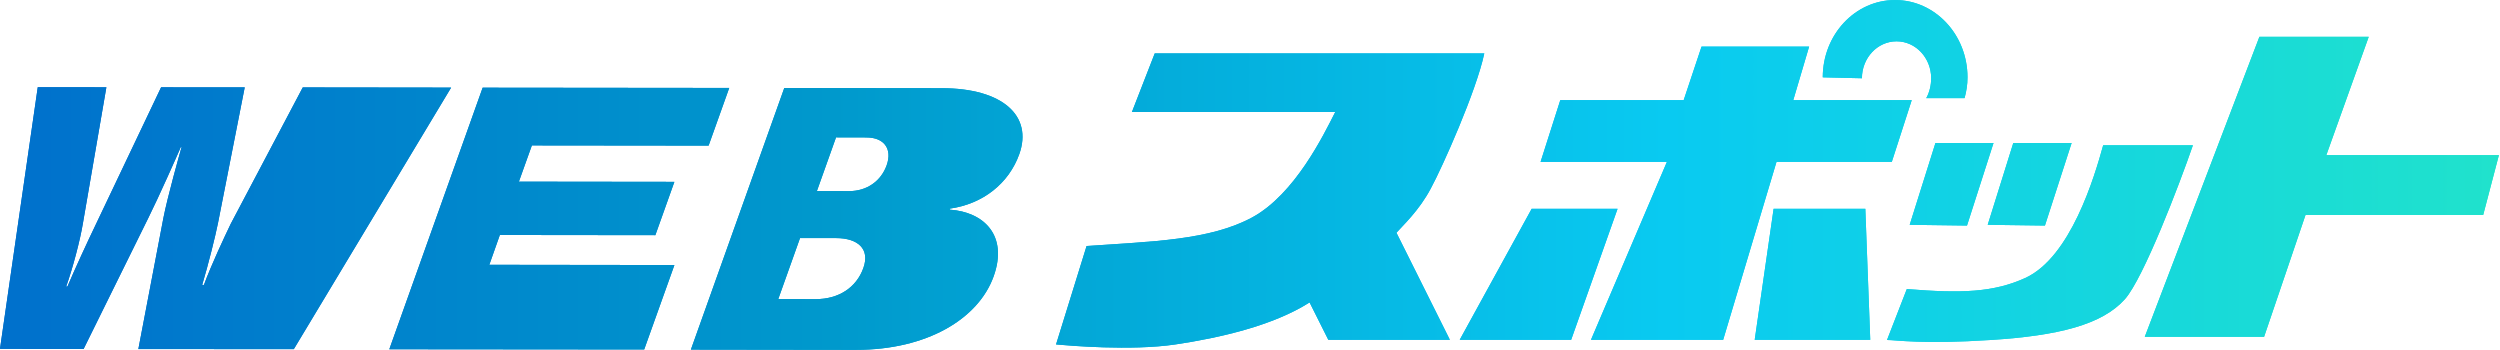 <svg width="343" height="48" fill="none" xmlns="http://www.w3.org/2000/svg"><path d="M196.318 25.828c1.544-2.828 6.242-13.35 7.326-18.498h-45.216l-3.129 8.033h27.897c-1.616 3.198-5.538 11.25-11.362 14.446-5.82 3.167-13.812 3.32-22.755 3.938l-4.191 13.511c1.616.15 10.281.907 16.371 0 6.096-.907 13.41-2.58 18.415-5.766l2.568 5.126h16.679l-7.33-14.688c.812-.929 3.123-3.04 4.727-6.102Z" fill="url(#a)"/><path d="m259.557 22.207 2.733-8.467h-16.254l2.175-7.343H233.45L231 13.74h-16.929l-2.704 8.467h17.334l-10.417 24.41h18.137l7.317-24.41h15.819Z" fill="url(#b)"/><path d="m210.143 28.65-9.869 17.968h15.29l6.366-17.969h-11.787Z" fill="url(#c)"/><path d="m262.008 30.843 7.865.105 3.639-11.33h-7.97l-3.534 11.225Z" fill="url(#d)"/><path d="m280.566 30.948 3.661-11.33h-8.004l-3.51 11.225 7.853.105Z" fill="url(#e)"/><path d="M324.99 5.05h-15.001l-15.725 41.156h16.371l5.684-16.717h24.376l2.153-8.201h-23.679L324.99 5.05Z" fill="url(#f)"/><path d="M288.555 19.928c-1.211 4.4-4.486 15.394-10.706 18.219-4.334 1.96-8.67 2.13-16.235 1.509l-2.716 6.99c1.23 0 4.866.612 14.231 0 9.326-.596 15.289-2.105 18.415-5.608 2.555-2.891 7.441-15.654 9.324-21.11h-12.313Z" fill="url(#g)"/><path d="m243.338 28.65-2.593 17.968h15.854l-.675-17.969h-12.586Z" fill="url(#h)"/><path d="M264.281 13.464c.431-.761.675-1.763.675-2.726 0-2.79-2.121-5.067-4.749-5.067-2.628 0-4.749 2.277-4.749 5.067l-5.377-.127c0-5.862 4.448-10.608 9.926-10.608s9.936 4.75 9.936 10.608c0 1.024-.149 1.92-.406 2.856h-5.26l.004-.003Z" fill="url(#i)"/><path d="m40.312 47.905-21.329-.016 3.437-17.994c.548-2.815 2.238-8.848 2.495-9.717h-.111c-.393.923-3.025 6.864-4.448 9.71L11.47 47.88l-11.473-.015L5.18 11.96l9.416.01-3.215 18.637c-.393 2.394-1.401 6.173-2.298 8.702h.17c1.04-2.434 2.803-6.258 3.916-8.562l8.934-18.771 11.473.01-3.662 18.596c-.368 1.836-1.31 5.614-2.175 8.515h.235c1.08-2.9 2.752-6.439 3.68-8.379l9.888-18.726 20.353.025-21.583 35.884v.003Z" fill="url(#j)"/><path d="M53.411 47.924 66.22 12.03l33.829.035-2.828 7.913-24.248-.026-1.782 4.971 21.335.026-2.612 7.316-21.335-.025-1.446 4.09 25.397.034-4.147 11.587-34.97-.031v.003Z" fill="url(#k)"/><path d="m117.494 48-22.705-.032 12.814-35.896 21.618.026c8.401.009 12.481 3.83 10.629 9.038-1.445 4.048-5.009 6.854-9.536 7.488l.007.14c4.688.326 8.001 3.556 6.017 9.12-2.096 5.893-9.213 10.113-18.847 10.113l.003.003Zm1.395-29.144-4.185-.01-2.625 7.362 4.413.013c2.463 0 4.381-1.383 5.155-3.538.824-2.305-.406-3.823-2.758-3.823v-.004Zm-4.185 13.81-4.939-.007-2.986 8.37 5.161.01c3.097 0 5.554-1.564 6.515-4.274.941-2.622-.768-4.1-3.754-4.1h.003Z" fill="url(#l)"/><path d="M196.318 25.828c1.544-2.828 6.242-13.35 7.326-18.498h-45.216l-3.129 8.033h27.897c-1.616 3.198-5.538 11.25-11.362 14.446-5.82 3.167-13.812 3.32-22.755 3.938l-4.191 13.511c1.616.15 10.281.907 16.371 0 6.096-.907 13.41-2.58 18.415-5.766l2.568 5.126h16.679l-7.33-14.688c.812-.929 3.123-3.04 4.727-6.102Z" fill="url(#m)"/><path d="m259.557 22.207 2.733-8.467h-16.254l2.175-7.343H233.45L231 13.74h-16.929l-2.704 8.467h17.334l-10.417 24.41h18.137l7.317-24.41h15.819Z" fill="url(#n)"/><path d="m210.143 28.65-9.869 17.968h15.29l6.366-17.969h-11.787Z" fill="url(#o)"/><path d="m262.008 30.843 7.865.105 3.639-11.33h-7.97l-3.534 11.225Z" fill="url(#p)"/><path d="m280.566 30.948 3.661-11.33h-8.004l-3.51 11.225 7.853.105Z" fill="url(#q)"/><path d="M324.99 5.05h-15.001l-15.725 41.156h16.371l5.684-16.717h24.376l2.153-8.201h-23.679L324.99 5.05Z" fill="url(#r)"/><path d="M288.555 19.928c-1.211 4.4-4.486 15.394-10.706 18.219-4.334 1.96-8.67 2.13-16.235 1.509l-2.716 6.99c1.23 0 4.866.612 14.231 0 9.326-.596 15.289-2.105 18.415-5.608 2.555-2.891 7.441-15.654 9.324-21.11h-12.313Z" fill="url(#s)"/><path d="m243.338 28.65-2.593 17.968h15.854l-.675-17.969h-12.586Z" fill="url(#t)"/><path d="M264.281 13.464c.431-.761.675-1.763.675-2.726 0-2.79-2.121-5.067-4.749-5.067-2.628 0-4.749 2.277-4.749 5.067l-5.377-.127c0-5.862 4.448-10.608 9.926-10.608s9.936 4.75 9.936 10.608c0 1.024-.149 1.92-.406 2.856h-5.26l.004-.003Z" fill="url(#u)"/><path d="m40.312 47.905-21.329-.016 3.437-17.994c.548-2.815 2.238-8.848 2.495-9.717h-.111c-.393.923-3.025 6.864-4.448 9.71L11.47 47.88l-11.473-.015L5.18 11.96l9.416.01-3.215 18.637c-.393 2.394-1.401 6.173-2.298 8.702h.17c1.04-2.434 2.803-6.258 3.916-8.562l8.934-18.771 11.473.01-3.662 18.596c-.368 1.836-1.31 5.614-2.175 8.515h.235c1.08-2.9 2.752-6.439 3.68-8.379l9.888-18.726 20.353.025-21.583 35.884v.003Z" fill="url(#v)"/><path d="M53.411 47.924 66.22 12.03l33.829.035-2.828 7.913-24.248-.026-1.782 4.971 21.335.026-2.612 7.316-21.335-.025-1.446 4.09 25.397.034-4.147 11.587-34.97-.031v.003Z" fill="url(#w)"/><path d="m117.494 48-22.705-.032 12.814-35.896 21.618.026c8.401.009 12.481 3.83 10.629 9.038-1.445 4.048-5.009 6.854-9.536 7.488l.007.14c4.688.326 8.001 3.556 6.017 9.12-2.096 5.893-9.213 10.113-18.847 10.113l.003.003Zm1.395-29.144-4.185-.01-2.625 7.362 4.413.013c2.463 0 4.381-1.383 5.155-3.538.824-2.305-.406-3.823-2.758-3.823v-.004Zm-4.185 13.81-4.939-.007-2.986 8.37 5.161.01c3.097 0 5.554-1.564 6.515-4.274.941-2.622-.768-4.1-3.754-4.1h.003Z" fill="url(#x)"/><defs><linearGradient id="a" x1="-.003" y1="24.002" x2="342.848" y2="24.002" gradientUnits="userSpaceOnUse"><stop stop-color="#0070CC"/><stop offset=".333" stop-color="#09C"/><stop offset=".667" stop-color="#09CAF1"/><stop offset="1" stop-color="#20E2CC"/></linearGradient><linearGradient id="b" x1="-.003" y1="24.002" x2="342.848" y2="24.002" gradientUnits="userSpaceOnUse"><stop stop-color="#0070CC"/><stop offset=".333" stop-color="#09C"/><stop offset=".667" stop-color="#09CAF1"/><stop offset="1" stop-color="#20E2CC"/></linearGradient><linearGradient id="c" x1="-.003" y1="24.002" x2="342.848" y2="24.002" gradientUnits="userSpaceOnUse"><stop stop-color="#0070CC"/><stop offset=".333" stop-color="#09C"/><stop offset=".667" stop-color="#09CAF1"/><stop offset="1" stop-color="#20E2CC"/></linearGradient><linearGradient id="d" x1="-.003" y1="24.002" x2="342.848" y2="24.002" gradientUnits="userSpaceOnUse"><stop stop-color="#0070CC"/><stop offset=".333" stop-color="#09C"/><stop offset=".667" stop-color="#09CAF1"/><stop offset="1" stop-color="#20E2CC"/></linearGradient><linearGradient id="e" x1="-.003" y1="24.002" x2="342.848" y2="24.002" gradientUnits="userSpaceOnUse"><stop stop-color="#0070CC"/><stop offset=".333" stop-color="#09C"/><stop offset=".667" stop-color="#09CAF1"/><stop offset="1" stop-color="#20E2CC"/></linearGradient><linearGradient id="f" x1="-.003" y1="24.002" x2="342.848" y2="24.002" gradientUnits="userSpaceOnUse"><stop stop-color="#0070CC"/><stop offset=".333" stop-color="#09C"/><stop offset=".667" stop-color="#09CAF1"/><stop offset="1" stop-color="#20E2CC"/></linearGradient><linearGradient id="g" x1="-.003" y1="24.002" x2="342.848" y2="24.002" gradientUnits="userSpaceOnUse"><stop stop-color="#0070CC"/><stop offset=".333" stop-color="#09C"/><stop offset=".667" stop-color="#09CAF1"/><stop offset="1" stop-color="#20E2CC"/></linearGradient><linearGradient id="h" x1="-.003" y1="24.002" x2="342.848" y2="24.002" gradientUnits="userSpaceOnUse"><stop stop-color="#0070CC"/><stop offset=".333" stop-color="#09C"/><stop offset=".667" stop-color="#09CAF1"/><stop offset="1" stop-color="#20E2CC"/></linearGradient><linearGradient id="i" x1="-.003" y1="24.002" x2="342.848" y2="24.002" gradientUnits="userSpaceOnUse"><stop stop-color="#0070CC"/><stop offset=".333" stop-color="#09C"/><stop offset=".667" stop-color="#09CAF1"/><stop offset="1" stop-color="#20E2CC"/></linearGradient><linearGradient id="j" x1="-.003" y1="24.002" x2="342.848" y2="24.002" gradientUnits="userSpaceOnUse"><stop stop-color="#0070CC"/><stop offset=".333" stop-color="#09C"/><stop offset=".667" stop-color="#09CAF1"/><stop offset="1" stop-color="#20E2CC"/></linearGradient><linearGradient id="k" x1="-.003" y1="24.002" x2="342.848" y2="24.002" gradientUnits="userSpaceOnUse"><stop stop-color="#0070CC"/><stop offset=".333" stop-color="#09C"/><stop offset=".667" stop-color="#09CAF1"/><stop offset="1" stop-color="#20E2CC"/></linearGradient><linearGradient id="l" x1="-.003" y1="24.002" x2="342.848" y2="24.002" gradientUnits="userSpaceOnUse"><stop stop-color="#0070CC"/><stop offset=".333" stop-color="#09C"/><stop offset=".667" stop-color="#09CAF1"/><stop offset="1" stop-color="#20E2CC"/></linearGradient><linearGradient id="m" x1="-.003" y1="24.002" x2="342.848" y2="24.002" gradientUnits="userSpaceOnUse"><stop stop-color="#0070CC"/><stop offset=".333" stop-color="#09C"/><stop offset=".667" stop-color="#09CAF1"/><stop offset="1" stop-color="#20E2CC"/></linearGradient><linearGradient id="n" x1="-.003" y1="24.002" x2="342.848" y2="24.002" gradientUnits="userSpaceOnUse"><stop stop-color="#0070CC"/><stop offset=".333" stop-color="#09C"/><stop offset=".667" stop-color="#09CAF1"/><stop offset="1" stop-color="#20E2CC"/></linearGradient><linearGradient id="o" x1="-.003" y1="24.002" x2="342.848" y2="24.002" gradientUnits="userSpaceOnUse"><stop stop-color="#0070CC"/><stop offset=".333" stop-color="#09C"/><stop offset=".667" stop-color="#09CAF1"/><stop offset="1" stop-color="#20E2CC"/></linearGradient><linearGradient id="p" x1="-.003" y1="24.002" x2="342.848" y2="24.002" gradientUnits="userSpaceOnUse"><stop stop-color="#0070CC"/><stop offset=".333" stop-color="#09C"/><stop offset=".667" stop-color="#09CAF1"/><stop offset="1" stop-color="#20E2CC"/></linearGradient><linearGradient id="q" x1="-.003" y1="24.002" x2="342.848" y2="24.002" gradientUnits="userSpaceOnUse"><stop stop-color="#0070CC"/><stop offset=".333" stop-color="#09C"/><stop offset=".667" stop-color="#09CAF1"/><stop offset="1" stop-color="#20E2CC"/></linearGradient><linearGradient id="r" x1="-.003" y1="24.002" x2="342.848" y2="24.002" gradientUnits="userSpaceOnUse"><stop stop-color="#0070CC"/><stop offset=".333" stop-color="#09C"/><stop offset=".667" stop-color="#09CAF1"/><stop offset="1" stop-color="#20E2CC"/></linearGradient><linearGradient id="s" x1="-.003" y1="24.002" x2="342.848" y2="24.002" gradientUnits="userSpaceOnUse"><stop stop-color="#0070CC"/><stop offset=".333" stop-color="#09C"/><stop offset=".667" stop-color="#09CAF1"/><stop offset="1" stop-color="#20E2CC"/></linearGradient><linearGradient id="t" x1="-.003" y1="24.002" x2="342.848" y2="24.002" gradientUnits="userSpaceOnUse"><stop stop-color="#0070CC"/><stop offset=".333" stop-color="#09C"/><stop offset=".667" stop-color="#09CAF1"/><stop offset="1" stop-color="#20E2CC"/></linearGradient><linearGradient id="u" x1="-.003" y1="24.002" x2="342.848" y2="24.002" gradientUnits="userSpaceOnUse"><stop stop-color="#0070CC"/><stop offset=".333" stop-color="#09C"/><stop offset=".667" stop-color="#09CAF1"/><stop offset="1" stop-color="#20E2CC"/></linearGradient><linearGradient id="v" x1="-.003" y1="24.002" x2="342.848" y2="24.002" gradientUnits="userSpaceOnUse"><stop stop-color="#0070CC"/><stop offset=".333" stop-color="#09C"/><stop offset=".667" stop-color="#09CAF1"/><stop offset="1" stop-color="#20E2CC"/></linearGradient><linearGradient id="w" x1="-.003" y1="24.002" x2="342.848" y2="24.002" gradientUnits="userSpaceOnUse"><stop stop-color="#0070CC"/><stop offset=".333" stop-color="#09C"/><stop offset=".667" stop-color="#09CAF1"/><stop offset="1" stop-color="#20E2CC"/></linearGradient><linearGradient id="x" x1="-.003" y1="24.002" x2="342.848" y2="24.002" gradientUnits="userSpaceOnUse"><stop stop-color="#0070CC"/><stop offset=".333" stop-color="#09C"/><stop offset=".667" stop-color="#09CAF1"/><stop offset="1" stop-color="#20E2CC"/></linearGradient></defs></svg>